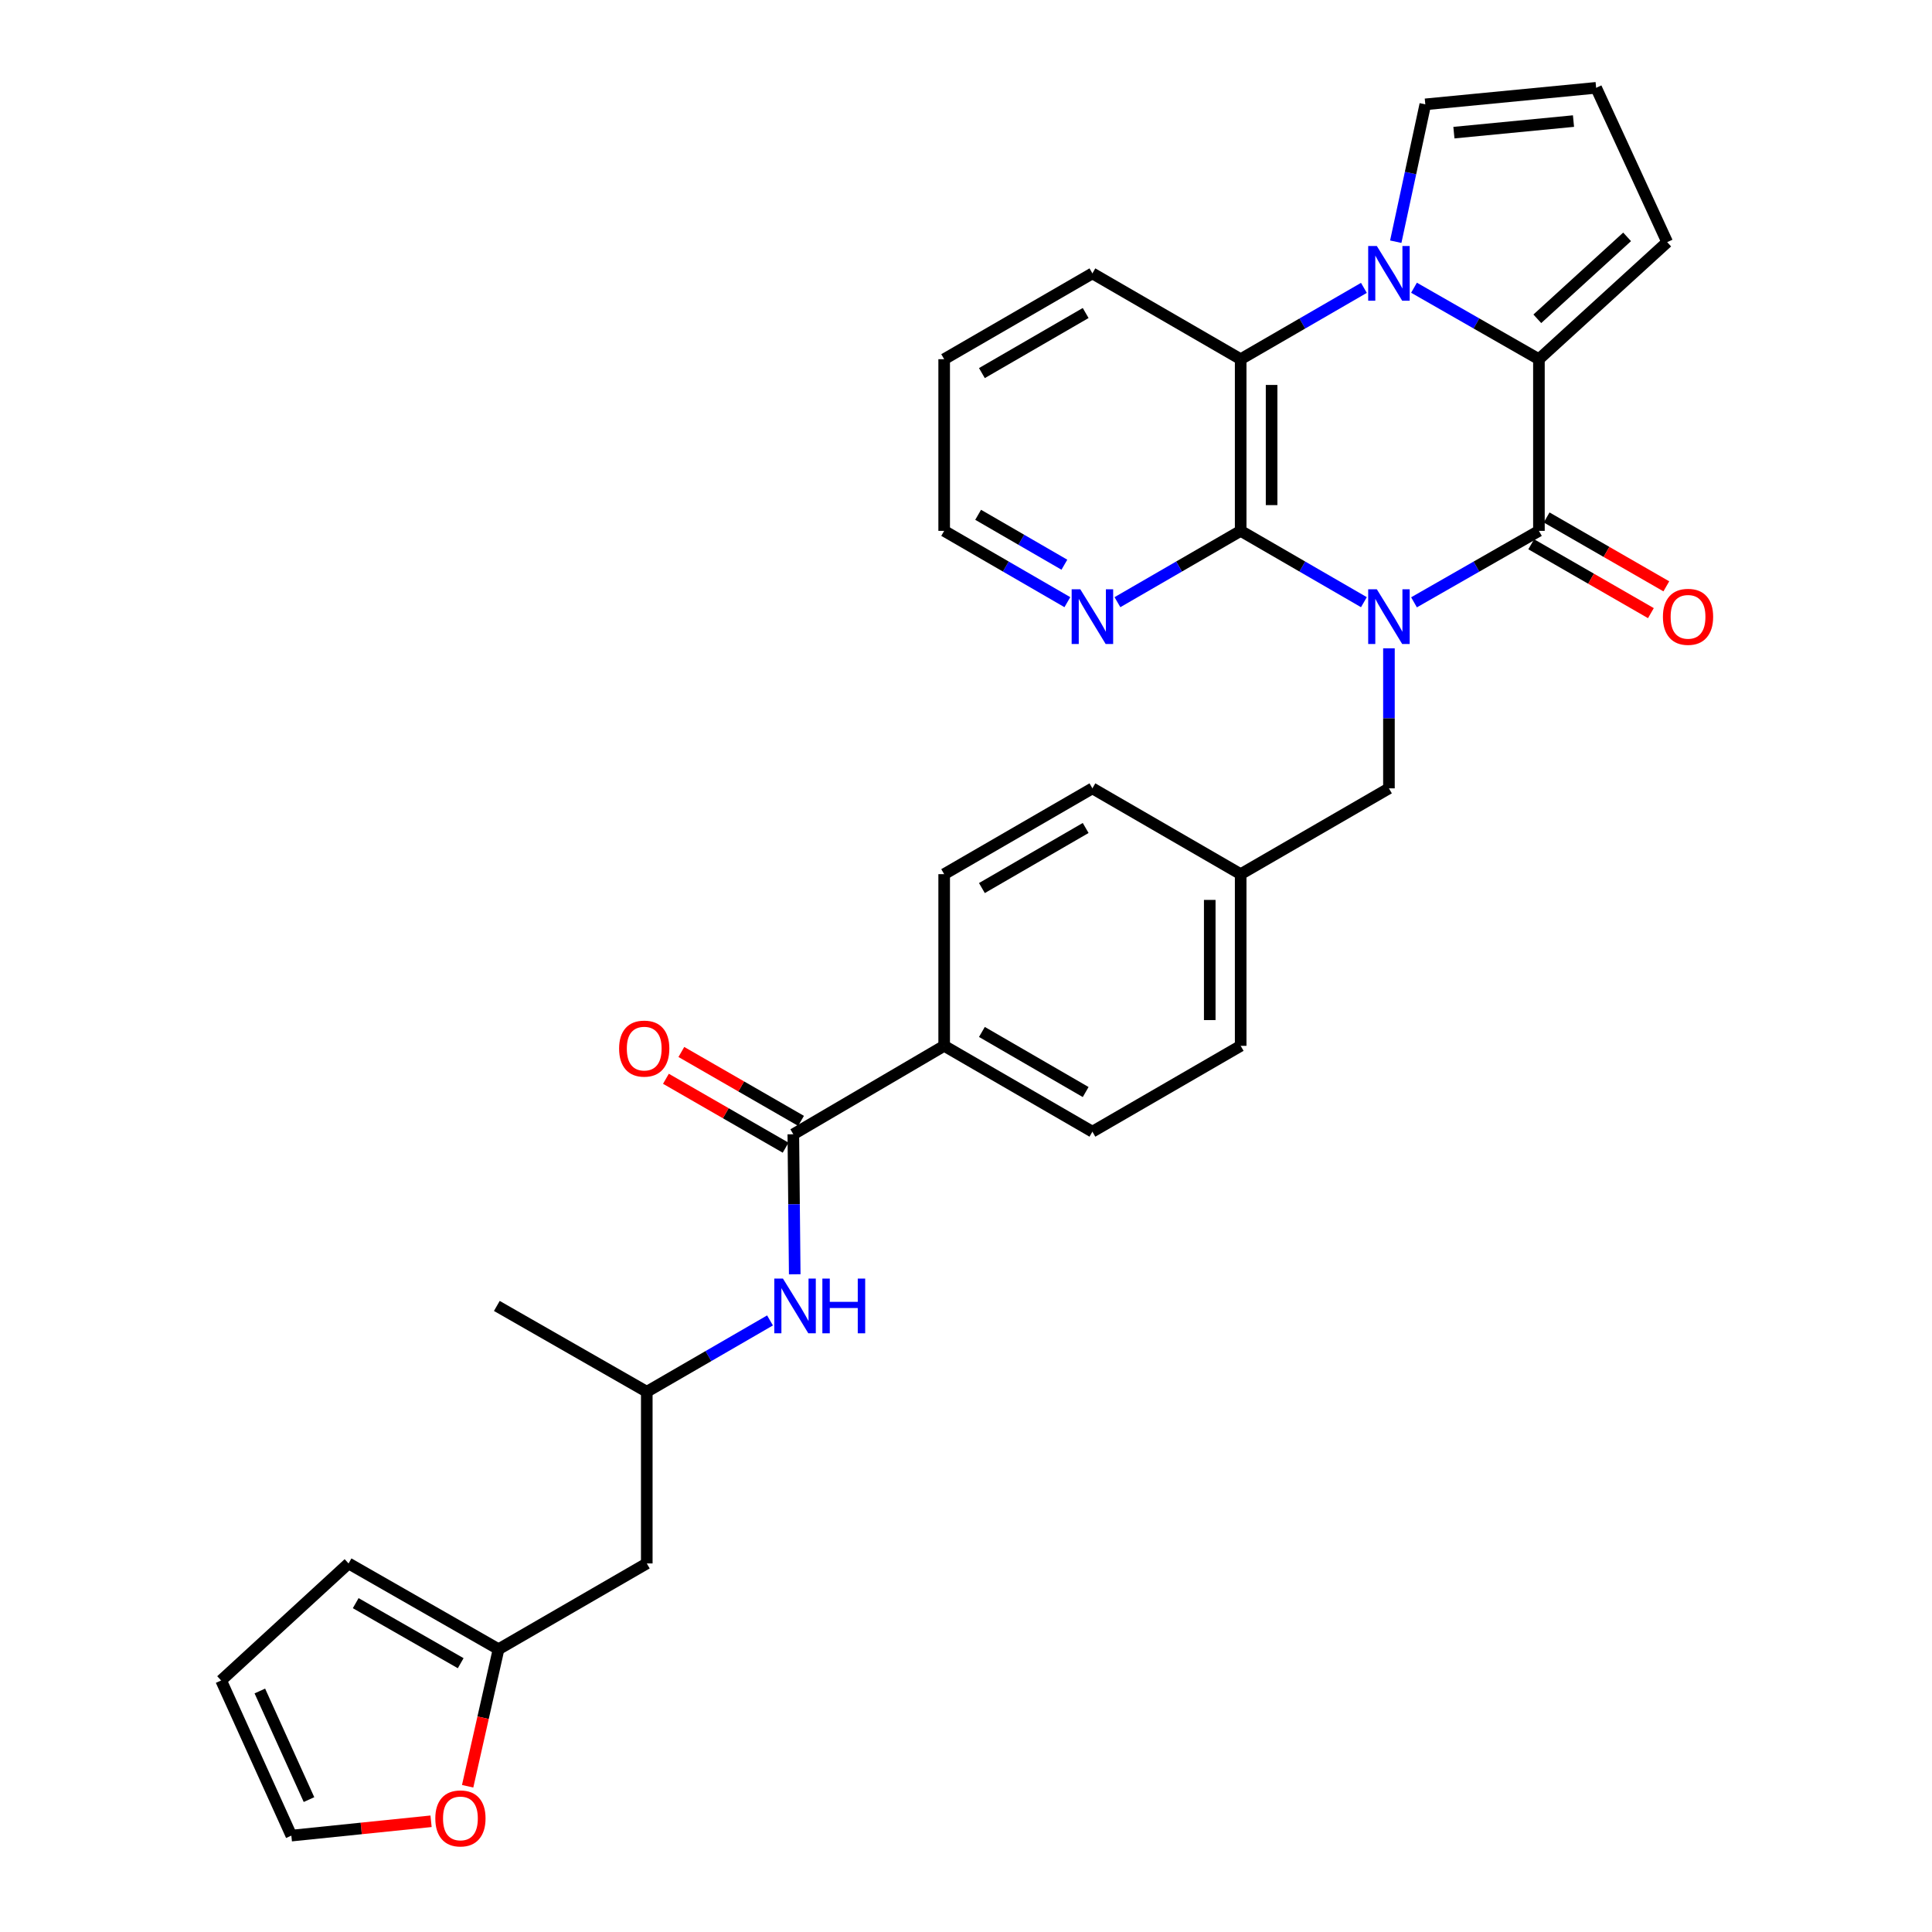 <?xml version='1.0' encoding='iso-8859-1'?>
<svg version='1.1' baseProfile='full'
              xmlns='http://www.w3.org/2000/svg'
                      xmlns:rdkit='http://www.rdkit.org/xml'
                      xmlns:xlink='http://www.w3.org/1999/xlink'
                  xml:space='preserve'
width='1000px' height='1000px' viewBox='0 0 1000 1000'>
<!-- END OF HEADER -->
<rect style='opacity:1.0;fill:#FFFFFF;stroke:none' width='1000' height='1000' x='0' y='0'> </rect>
<path class='bond-0' d='M 731.888,311.762 L 764.216,293.268' style='fill:none;fill-rule:evenodd;stroke:#0000FF;stroke-width:6px;stroke-linecap:butt;stroke-linejoin:miter;stroke-opacity:1' />
<path class='bond-0' d='M 764.216,293.268 L 796.544,274.775' style='fill:none;fill-rule:evenodd;stroke:#000000;stroke-width:6px;stroke-linecap:butt;stroke-linejoin:miter;stroke-opacity:1' />
<path class='bond-3' d='M 705.956,311.687 L 674.063,293.231' style='fill:none;fill-rule:evenodd;stroke:#0000FF;stroke-width:6px;stroke-linecap:butt;stroke-linejoin:miter;stroke-opacity:1' />
<path class='bond-3' d='M 674.063,293.231 L 642.17,274.775' style='fill:none;fill-rule:evenodd;stroke:#000000;stroke-width:6px;stroke-linecap:butt;stroke-linejoin:miter;stroke-opacity:1' />
<path class='bond-6' d='M 718.912,335.566 L 718.912,371.807' style='fill:none;fill-rule:evenodd;stroke:#0000FF;stroke-width:6px;stroke-linecap:butt;stroke-linejoin:miter;stroke-opacity:1' />
<path class='bond-6' d='M 718.912,371.807 L 718.912,408.048' style='fill:none;fill-rule:evenodd;stroke:#000000;stroke-width:6px;stroke-linecap:butt;stroke-linejoin:miter;stroke-opacity:1' />
<path class='bond-2' d='M 796.544,274.775 L 796.544,185.921' style='fill:none;fill-rule:evenodd;stroke:#000000;stroke-width:6px;stroke-linecap:butt;stroke-linejoin:miter;stroke-opacity:1' />
<path class='bond-12' d='M 792.553,281.712 L 823.529,299.536' style='fill:none;fill-rule:evenodd;stroke:#000000;stroke-width:6px;stroke-linecap:butt;stroke-linejoin:miter;stroke-opacity:1' />
<path class='bond-12' d='M 823.529,299.536 L 854.505,317.36' style='fill:none;fill-rule:evenodd;stroke:#FF0000;stroke-width:6px;stroke-linecap:butt;stroke-linejoin:miter;stroke-opacity:1' />
<path class='bond-12' d='M 800.536,267.838 L 831.512,285.662' style='fill:none;fill-rule:evenodd;stroke:#000000;stroke-width:6px;stroke-linecap:butt;stroke-linejoin:miter;stroke-opacity:1' />
<path class='bond-12' d='M 831.512,285.662 L 862.488,303.486' style='fill:none;fill-rule:evenodd;stroke:#FF0000;stroke-width:6px;stroke-linecap:butt;stroke-linejoin:miter;stroke-opacity:1' />
<path class='bond-1' d='M 705.956,149.002 L 674.063,167.462' style='fill:none;fill-rule:evenodd;stroke:#0000FF;stroke-width:6px;stroke-linecap:butt;stroke-linejoin:miter;stroke-opacity:1' />
<path class='bond-1' d='M 674.063,167.462 L 642.17,185.921' style='fill:none;fill-rule:evenodd;stroke:#000000;stroke-width:6px;stroke-linecap:butt;stroke-linejoin:miter;stroke-opacity:1' />
<path class='bond-9' d='M 722.44,125.105 L 730.089,89.557' style='fill:none;fill-rule:evenodd;stroke:#0000FF;stroke-width:6px;stroke-linecap:butt;stroke-linejoin:miter;stroke-opacity:1' />
<path class='bond-9' d='M 730.089,89.557 L 737.738,54.009' style='fill:none;fill-rule:evenodd;stroke:#000000;stroke-width:6px;stroke-linecap:butt;stroke-linejoin:miter;stroke-opacity:1' />
<path class='bond-31' d='M 731.888,148.927 L 764.216,167.424' style='fill:none;fill-rule:evenodd;stroke:#0000FF;stroke-width:6px;stroke-linecap:butt;stroke-linejoin:miter;stroke-opacity:1' />
<path class='bond-31' d='M 764.216,167.424 L 796.544,185.921' style='fill:none;fill-rule:evenodd;stroke:#000000;stroke-width:6px;stroke-linecap:butt;stroke-linejoin:miter;stroke-opacity:1' />
<path class='bond-10' d='M 796.544,185.921 L 862.936,125.336' style='fill:none;fill-rule:evenodd;stroke:#000000;stroke-width:6px;stroke-linecap:butt;stroke-linejoin:miter;stroke-opacity:1' />
<path class='bond-10' d='M 795.713,165.01 L 842.188,122.6' style='fill:none;fill-rule:evenodd;stroke:#000000;stroke-width:6px;stroke-linecap:butt;stroke-linejoin:miter;stroke-opacity:1' />
<path class='bond-4' d='M 642.17,274.775 L 642.17,185.921' style='fill:none;fill-rule:evenodd;stroke:#000000;stroke-width:6px;stroke-linecap:butt;stroke-linejoin:miter;stroke-opacity:1' />
<path class='bond-4' d='M 658.176,261.447 L 658.176,199.249' style='fill:none;fill-rule:evenodd;stroke:#000000;stroke-width:6px;stroke-linecap:butt;stroke-linejoin:miter;stroke-opacity:1' />
<path class='bond-8' d='M 642.17,274.775 L 610.277,293.231' style='fill:none;fill-rule:evenodd;stroke:#000000;stroke-width:6px;stroke-linecap:butt;stroke-linejoin:miter;stroke-opacity:1' />
<path class='bond-8' d='M 610.277,293.231 L 578.384,311.687' style='fill:none;fill-rule:evenodd;stroke:#0000FF;stroke-width:6px;stroke-linecap:butt;stroke-linejoin:miter;stroke-opacity:1' />
<path class='bond-27' d='M 642.17,185.921 L 565.427,141.503' style='fill:none;fill-rule:evenodd;stroke:#000000;stroke-width:6px;stroke-linecap:butt;stroke-linejoin:miter;stroke-opacity:1' />
<path class='bond-5' d='M 410.626,587.099 L 488.702,541.32' style='fill:none;fill-rule:evenodd;stroke:#000000;stroke-width:6px;stroke-linecap:butt;stroke-linejoin:miter;stroke-opacity:1' />
<path class='bond-7' d='M 410.626,587.099 L 410.989,623.335' style='fill:none;fill-rule:evenodd;stroke:#000000;stroke-width:6px;stroke-linecap:butt;stroke-linejoin:miter;stroke-opacity:1' />
<path class='bond-7' d='M 410.989,623.335 L 411.351,659.571' style='fill:none;fill-rule:evenodd;stroke:#0000FF;stroke-width:6px;stroke-linecap:butt;stroke-linejoin:miter;stroke-opacity:1' />
<path class='bond-17' d='M 414.619,580.163 L 383.643,562.331' style='fill:none;fill-rule:evenodd;stroke:#000000;stroke-width:6px;stroke-linecap:butt;stroke-linejoin:miter;stroke-opacity:1' />
<path class='bond-17' d='M 383.643,562.331 L 352.667,544.5' style='fill:none;fill-rule:evenodd;stroke:#FF0000;stroke-width:6px;stroke-linecap:butt;stroke-linejoin:miter;stroke-opacity:1' />
<path class='bond-17' d='M 406.633,594.035 L 375.657,576.204' style='fill:none;fill-rule:evenodd;stroke:#000000;stroke-width:6px;stroke-linecap:butt;stroke-linejoin:miter;stroke-opacity:1' />
<path class='bond-17' d='M 375.657,576.204 L 344.681,558.373' style='fill:none;fill-rule:evenodd;stroke:#FF0000;stroke-width:6px;stroke-linecap:butt;stroke-linejoin:miter;stroke-opacity:1' />
<path class='bond-24' d='M 718.912,408.048 L 642.17,452.466' style='fill:none;fill-rule:evenodd;stroke:#000000;stroke-width:6px;stroke-linecap:butt;stroke-linejoin:miter;stroke-opacity:1' />
<path class='bond-21' d='M 398.559,683.452 L 366.666,701.912' style='fill:none;fill-rule:evenodd;stroke:#0000FF;stroke-width:6px;stroke-linecap:butt;stroke-linejoin:miter;stroke-opacity:1' />
<path class='bond-21' d='M 366.666,701.912 L 334.773,720.371' style='fill:none;fill-rule:evenodd;stroke:#000000;stroke-width:6px;stroke-linecap:butt;stroke-linejoin:miter;stroke-opacity:1' />
<path class='bond-28' d='M 552.471,311.685 L 520.587,293.23' style='fill:none;fill-rule:evenodd;stroke:#0000FF;stroke-width:6px;stroke-linecap:butt;stroke-linejoin:miter;stroke-opacity:1' />
<path class='bond-28' d='M 520.587,293.23 L 488.702,274.775' style='fill:none;fill-rule:evenodd;stroke:#000000;stroke-width:6px;stroke-linecap:butt;stroke-linejoin:miter;stroke-opacity:1' />
<path class='bond-28' d='M 550.924,292.295 L 528.605,279.377' style='fill:none;fill-rule:evenodd;stroke:#0000FF;stroke-width:6px;stroke-linecap:butt;stroke-linejoin:miter;stroke-opacity:1' />
<path class='bond-28' d='M 528.605,279.377 L 506.286,266.458' style='fill:none;fill-rule:evenodd;stroke:#000000;stroke-width:6px;stroke-linecap:butt;stroke-linejoin:miter;stroke-opacity:1' />
<path class='bond-34' d='M 737.738,54.009 L 826.156,45.455' style='fill:none;fill-rule:evenodd;stroke:#000000;stroke-width:6px;stroke-linecap:butt;stroke-linejoin:miter;stroke-opacity:1' />
<path class='bond-34' d='M 752.542,68.658 L 814.435,62.67' style='fill:none;fill-rule:evenodd;stroke:#000000;stroke-width:6px;stroke-linecap:butt;stroke-linejoin:miter;stroke-opacity:1' />
<path class='bond-14' d='M 862.936,125.336 L 826.156,45.455' style='fill:none;fill-rule:evenodd;stroke:#000000;stroke-width:6px;stroke-linecap:butt;stroke-linejoin:miter;stroke-opacity:1' />
<path class='bond-11' d='M 258.048,853.635 L 334.773,809.234' style='fill:none;fill-rule:evenodd;stroke:#000000;stroke-width:6px;stroke-linecap:butt;stroke-linejoin:miter;stroke-opacity:1' />
<path class='bond-15' d='M 258.048,853.635 L 250.049,889.1' style='fill:none;fill-rule:evenodd;stroke:#000000;stroke-width:6px;stroke-linecap:butt;stroke-linejoin:miter;stroke-opacity:1' />
<path class='bond-15' d='M 250.049,889.1 L 242.051,924.566' style='fill:none;fill-rule:evenodd;stroke:#FF0000;stroke-width:6px;stroke-linecap:butt;stroke-linejoin:miter;stroke-opacity:1' />
<path class='bond-18' d='M 258.048,853.635 L 180.416,809.234' style='fill:none;fill-rule:evenodd;stroke:#000000;stroke-width:6px;stroke-linecap:butt;stroke-linejoin:miter;stroke-opacity:1' />
<path class='bond-18' d='M 238.456,860.869 L 184.114,829.789' style='fill:none;fill-rule:evenodd;stroke:#000000;stroke-width:6px;stroke-linecap:butt;stroke-linejoin:miter;stroke-opacity:1' />
<path class='bond-13' d='M 488.702,541.32 L 565.427,585.756' style='fill:none;fill-rule:evenodd;stroke:#000000;stroke-width:6px;stroke-linecap:butt;stroke-linejoin:miter;stroke-opacity:1' />
<path class='bond-13' d='M 508.233,534.134 L 561.941,565.239' style='fill:none;fill-rule:evenodd;stroke:#000000;stroke-width:6px;stroke-linecap:butt;stroke-linejoin:miter;stroke-opacity:1' />
<path class='bond-32' d='M 488.702,541.32 L 488.702,452.466' style='fill:none;fill-rule:evenodd;stroke:#000000;stroke-width:6px;stroke-linecap:butt;stroke-linejoin:miter;stroke-opacity:1' />
<path class='bond-19' d='M 223.116,942.688 L 186.96,946.399' style='fill:none;fill-rule:evenodd;stroke:#FF0000;stroke-width:6px;stroke-linecap:butt;stroke-linejoin:miter;stroke-opacity:1' />
<path class='bond-19' d='M 186.96,946.399 L 150.804,950.11' style='fill:none;fill-rule:evenodd;stroke:#000000;stroke-width:6px;stroke-linecap:butt;stroke-linejoin:miter;stroke-opacity:1' />
<path class='bond-16' d='M 334.773,809.234 L 334.773,720.371' style='fill:none;fill-rule:evenodd;stroke:#000000;stroke-width:6px;stroke-linecap:butt;stroke-linejoin:miter;stroke-opacity:1' />
<path class='bond-20' d='M 180.416,809.234 L 114.46,869.81' style='fill:none;fill-rule:evenodd;stroke:#000000;stroke-width:6px;stroke-linecap:butt;stroke-linejoin:miter;stroke-opacity:1' />
<path class='bond-35' d='M 150.804,950.11 L 114.46,869.81' style='fill:none;fill-rule:evenodd;stroke:#000000;stroke-width:6px;stroke-linecap:butt;stroke-linejoin:miter;stroke-opacity:1' />
<path class='bond-35' d='M 159.935,931.465 L 134.494,875.255' style='fill:none;fill-rule:evenodd;stroke:#000000;stroke-width:6px;stroke-linecap:butt;stroke-linejoin:miter;stroke-opacity:1' />
<path class='bond-29' d='M 334.773,720.371 L 257.159,675.953' style='fill:none;fill-rule:evenodd;stroke:#000000;stroke-width:6px;stroke-linecap:butt;stroke-linejoin:miter;stroke-opacity:1' />
<path class='bond-22' d='M 488.702,452.466 L 565.427,408.048' style='fill:none;fill-rule:evenodd;stroke:#000000;stroke-width:6px;stroke-linecap:butt;stroke-linejoin:miter;stroke-opacity:1' />
<path class='bond-22' d='M 508.231,459.656 L 561.938,428.563' style='fill:none;fill-rule:evenodd;stroke:#000000;stroke-width:6px;stroke-linecap:butt;stroke-linejoin:miter;stroke-opacity:1' />
<path class='bond-23' d='M 565.427,585.756 L 642.17,541.32' style='fill:none;fill-rule:evenodd;stroke:#000000;stroke-width:6px;stroke-linecap:butt;stroke-linejoin:miter;stroke-opacity:1' />
<path class='bond-25' d='M 642.17,452.466 L 565.427,408.048' style='fill:none;fill-rule:evenodd;stroke:#000000;stroke-width:6px;stroke-linecap:butt;stroke-linejoin:miter;stroke-opacity:1' />
<path class='bond-26' d='M 642.17,452.466 L 642.17,541.32' style='fill:none;fill-rule:evenodd;stroke:#000000;stroke-width:6px;stroke-linecap:butt;stroke-linejoin:miter;stroke-opacity:1' />
<path class='bond-26' d='M 626.163,465.794 L 626.163,527.992' style='fill:none;fill-rule:evenodd;stroke:#000000;stroke-width:6px;stroke-linecap:butt;stroke-linejoin:miter;stroke-opacity:1' />
<path class='bond-33' d='M 565.427,141.503 L 488.702,185.921' style='fill:none;fill-rule:evenodd;stroke:#000000;stroke-width:6px;stroke-linecap:butt;stroke-linejoin:miter;stroke-opacity:1' />
<path class='bond-33' d='M 561.938,162.018 L 508.231,193.111' style='fill:none;fill-rule:evenodd;stroke:#000000;stroke-width:6px;stroke-linecap:butt;stroke-linejoin:miter;stroke-opacity:1' />
<path class='bond-30' d='M 488.702,274.775 L 488.702,185.921' style='fill:none;fill-rule:evenodd;stroke:#000000;stroke-width:6px;stroke-linecap:butt;stroke-linejoin:miter;stroke-opacity:1' />
<path  class='atom-0' d='M 712.652 305.024
L 721.932 320.024
Q 722.852 321.504, 724.332 324.184
Q 725.812 326.864, 725.892 327.024
L 725.892 305.024
L 729.652 305.024
L 729.652 333.344
L 725.772 333.344
L 715.812 316.944
Q 714.652 315.024, 713.412 312.824
Q 712.212 310.624, 711.852 309.944
L 711.852 333.344
L 708.172 333.344
L 708.172 305.024
L 712.652 305.024
' fill='#0000FF'/>
<path  class='atom-2' d='M 712.652 127.343
L 721.932 142.343
Q 722.852 143.823, 724.332 146.503
Q 725.812 149.183, 725.892 149.343
L 725.892 127.343
L 729.652 127.343
L 729.652 155.663
L 725.772 155.663
L 715.812 139.263
Q 714.652 137.343, 713.412 135.143
Q 712.212 132.943, 711.852 132.263
L 711.852 155.663
L 708.172 155.663
L 708.172 127.343
L 712.652 127.343
' fill='#0000FF'/>
<path  class='atom-8' d='M 405.255 661.793
L 414.535 676.793
Q 415.455 678.273, 416.935 680.953
Q 418.415 683.633, 418.495 683.793
L 418.495 661.793
L 422.255 661.793
L 422.255 690.113
L 418.375 690.113
L 408.415 673.713
Q 407.255 671.793, 406.015 669.593
Q 404.815 667.393, 404.455 666.713
L 404.455 690.113
L 400.775 690.113
L 400.775 661.793
L 405.255 661.793
' fill='#0000FF'/>
<path  class='atom-8' d='M 425.655 661.793
L 429.495 661.793
L 429.495 673.833
L 443.975 673.833
L 443.975 661.793
L 447.815 661.793
L 447.815 690.113
L 443.975 690.113
L 443.975 677.033
L 429.495 677.033
L 429.495 690.113
L 425.655 690.113
L 425.655 661.793
' fill='#0000FF'/>
<path  class='atom-9' d='M 559.167 305.024
L 568.447 320.024
Q 569.367 321.504, 570.847 324.184
Q 572.327 326.864, 572.407 327.024
L 572.407 305.024
L 576.167 305.024
L 576.167 333.344
L 572.287 333.344
L 562.327 316.944
Q 561.167 315.024, 559.927 312.824
Q 558.727 310.624, 558.367 309.944
L 558.367 333.344
L 554.687 333.344
L 554.687 305.024
L 559.167 305.024
' fill='#0000FF'/>
<path  class='atom-13' d='M 860.722 319.264
Q 860.722 312.464, 864.082 308.664
Q 867.442 304.864, 873.722 304.864
Q 880.002 304.864, 883.362 308.664
Q 886.722 312.464, 886.722 319.264
Q 886.722 326.144, 883.322 330.064
Q 879.922 333.944, 873.722 333.944
Q 867.482 333.944, 864.082 330.064
Q 860.722 326.184, 860.722 319.264
M 873.722 330.744
Q 878.042 330.744, 880.362 327.864
Q 882.722 324.944, 882.722 319.264
Q 882.722 313.704, 880.362 310.904
Q 878.042 308.064, 873.722 308.064
Q 869.402 308.064, 867.042 310.864
Q 864.722 313.664, 864.722 319.264
Q 864.722 324.984, 867.042 327.864
Q 869.402 330.744, 873.722 330.744
' fill='#FF0000'/>
<path  class='atom-16' d='M 225.315 941.208
Q 225.315 934.408, 228.675 930.608
Q 232.035 926.808, 238.315 926.808
Q 244.595 926.808, 247.955 930.608
Q 251.315 934.408, 251.315 941.208
Q 251.315 948.088, 247.915 952.008
Q 244.515 955.888, 238.315 955.888
Q 232.075 955.888, 228.675 952.008
Q 225.315 948.128, 225.315 941.208
M 238.315 952.688
Q 242.635 952.688, 244.955 949.808
Q 247.315 946.888, 247.315 941.208
Q 247.315 935.648, 244.955 932.848
Q 242.635 930.008, 238.315 930.008
Q 233.995 930.008, 231.635 932.808
Q 229.315 935.608, 229.315 941.208
Q 229.315 946.928, 231.635 949.808
Q 233.995 952.688, 238.315 952.688
' fill='#FF0000'/>
<path  class='atom-18' d='M 320.448 542.752
Q 320.448 535.952, 323.808 532.152
Q 327.168 528.352, 333.448 528.352
Q 339.728 528.352, 343.088 532.152
Q 346.448 535.952, 346.448 542.752
Q 346.448 549.632, 343.048 553.552
Q 339.648 557.432, 333.448 557.432
Q 327.208 557.432, 323.808 553.552
Q 320.448 549.672, 320.448 542.752
M 333.448 554.232
Q 337.768 554.232, 340.088 551.352
Q 342.448 548.432, 342.448 542.752
Q 342.448 537.192, 340.088 534.392
Q 337.768 531.552, 333.448 531.552
Q 329.128 531.552, 326.768 534.352
Q 324.448 537.152, 324.448 542.752
Q 324.448 548.472, 326.768 551.352
Q 329.128 554.232, 333.448 554.232
' fill='#FF0000'/>
</svg>
